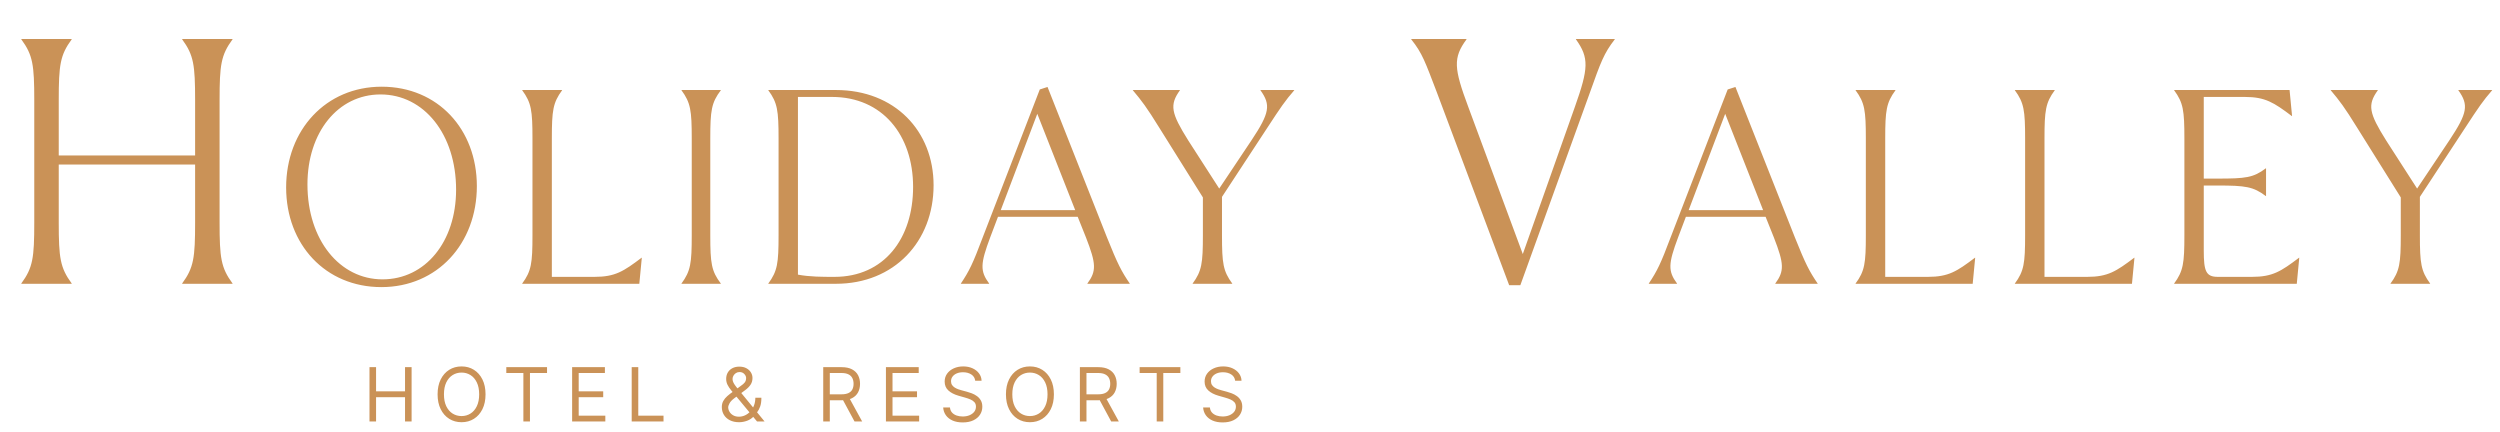<svg width="925" height="160" viewBox="0 0 925 160" fill="none" xmlns="http://www.w3.org/2000/svg">
<path d="M26.521 104.871V105H7.892V104.871C12.161 99.049 12.678 95.427 12.678 82.36V37.08C12.678 24.013 12.161 20.391 7.892 14.569V14.44H26.521V14.569C22.252 20.391 21.735 24.013 21.735 37.08V57.52H72.19V37.08C72.19 24.013 71.672 20.391 67.403 14.569V14.44H86.032V14.569C81.763 20.391 81.246 24.013 81.246 37.08V82.36C81.246 95.427 81.763 99.049 86.032 104.871V105H67.403V104.871C71.672 99.049 72.19 95.427 72.19 82.36V60.884H21.735V82.36C21.735 95.427 22.252 99.049 26.521 104.871ZM141.102 106.229C120.413 106.229 105.87 90.456 105.87 69.358C105.87 48.055 120.618 32.077 141.204 32.077C161.996 32.077 176.437 47.85 176.437 68.846C176.437 90.149 161.791 106.229 141.102 106.229ZM141.512 103.361C157.387 103.361 168.755 89.432 168.755 70.177C168.755 49.694 156.875 34.945 140.795 34.945C125.022 34.945 113.756 48.977 113.756 68.231C113.756 88.818 125.739 103.361 141.512 103.361ZM219.955 102.44C227.636 102.44 230.709 100.391 237.366 95.373H237.468L236.547 105H193.223V104.898C196.603 100.289 197.013 97.421 197.013 87.077V51.23C197.013 40.885 196.603 38.018 193.223 33.409V33.306H207.972V33.409C204.592 38.018 204.182 40.885 204.182 51.23V102.44H219.955ZM266.698 104.898V105H252.154V104.898C255.534 100.289 255.944 97.421 255.944 87.077V51.23C255.944 40.885 255.534 38.018 252.154 33.409V33.306H266.698V33.409C263.216 38.018 262.806 40.885 262.806 51.23V87.077C262.806 97.421 263.216 100.289 266.698 104.898ZM309.271 33.306C331.086 33.306 345.425 48.465 345.425 68.539C345.425 89.33 330.881 105 309.271 105H284.28V104.898C287.66 100.289 288.07 97.421 288.07 87.077V51.23C288.07 40.885 287.66 38.018 284.28 33.409V33.306H309.271ZM308.759 102.44C327.092 102.44 337.846 88.306 337.846 69.153C337.846 50.001 326.477 35.867 307.837 35.867H295.239V101.62C299.643 102.44 304.252 102.44 308.759 102.44ZM409.607 87.896C413.499 97.626 414.933 100.391 418.006 104.898V105H402.336V104.898C405.716 100.289 405.613 97.626 401.824 87.896L398.751 80.215H369.254L366.386 87.793C362.699 97.626 362.597 100.289 365.977 104.898V105H355.53V104.898C358.603 100.289 359.934 97.626 363.621 87.793L384.72 33.102L387.587 32.18L409.607 87.896ZM370.278 77.756H397.829L383.798 42.114L370.278 77.756ZM452.136 87.077C452.136 97.421 452.546 100.289 455.926 104.898V105H441.28V104.898C444.66 100.289 445.069 97.421 445.069 87.077V73.045L428.99 47.338C424.176 39.554 422.435 37.301 419.157 33.409V33.306H436.569V33.409C432.677 38.837 433.291 41.807 439.641 51.947L451.112 69.768L463.095 51.844C469.752 41.807 470.265 38.837 466.373 33.409V33.306H478.868V33.409C475.488 37.301 473.952 39.554 468.933 47.235L452.136 72.84V87.077ZM562.528 105.517H558.389L531.609 34.104C527.339 22.978 526.304 19.744 522.164 14.569V14.44H542.605V14.569C537.56 21.426 537.948 25.307 543.252 39.538L563.434 94.003L582.71 39.538C587.756 25.307 588.015 21.426 583.099 14.569V14.44H597.459V14.569C593.448 19.744 592.284 22.978 588.273 34.233L562.528 105.517ZM664.131 87.896C668.023 97.626 669.456 100.391 672.529 104.898V105H656.859V104.898C660.239 100.289 660.136 97.626 656.347 87.896L653.274 80.215H623.777L620.91 87.793C617.222 97.626 617.12 100.289 620.5 104.898V105H610.053V104.898C613.126 100.289 614.457 97.626 618.144 87.793L639.243 33.102L642.11 32.18L664.131 87.896ZM624.802 77.756H652.352L638.321 42.114L624.802 77.756ZM713.303 102.44C720.985 102.44 724.057 100.391 730.714 95.373H730.817L729.895 105H686.572V104.898C689.951 100.289 690.361 97.421 690.361 87.077V51.23C690.361 40.885 689.951 38.018 686.572 33.409V33.306H701.32V33.409C697.94 38.018 697.531 40.885 697.531 51.23V102.44H713.303ZM772.234 102.44C779.916 102.44 782.988 100.391 789.646 95.373H789.748L788.826 105H745.503V104.898C748.883 100.289 749.292 97.421 749.292 87.077V51.23C749.292 40.885 748.883 38.018 745.503 33.409V33.306H760.251V33.409C756.871 38.018 756.462 40.885 756.462 51.23V102.44H772.234ZM830.551 35.867H815.393V66.081H820.411C830.858 66.081 833.726 65.773 838.335 62.291H838.437V72.533H838.335C833.726 69.051 830.858 68.641 820.411 68.641H815.393V92.71C815.393 100.391 816.212 102.44 820.616 102.44H833.214C840.895 102.44 843.968 100.391 850.625 95.373H850.728L849.806 105H804.434V104.898C807.814 100.289 808.224 97.421 808.224 87.077V51.23C808.224 40.885 807.814 38.018 804.434 33.409V33.306H847.143L848.065 42.934H847.962C841.305 37.915 838.13 35.867 830.551 35.867ZM895.355 87.077C895.355 97.421 895.765 100.289 899.145 104.898V105H884.499V104.898C887.879 100.289 888.288 97.421 888.288 87.077V73.045L872.208 47.338C867.395 39.554 865.654 37.301 862.376 33.409V33.306H879.788V33.409C875.896 38.837 876.51 41.807 882.86 51.947L894.331 69.768L906.314 51.844C912.971 41.807 913.484 38.837 909.592 33.409V33.306H922.087V33.409C918.707 37.301 917.171 39.554 912.152 47.235L895.355 72.84V87.077Z" fill="#CA9257"/>
<path d="M136.711 155.945V135.849H139.144V144.798H149.86V135.849H152.293V155.945H149.86V146.957H139.144V155.945H136.711ZM179.648 145.897C179.648 148.017 179.266 149.848 178.5 151.392C177.735 152.936 176.685 154.127 175.35 154.964C174.016 155.801 172.492 156.22 170.778 156.22C169.064 156.22 167.539 155.801 166.205 154.964C164.87 154.127 163.82 152.936 163.055 151.392C162.29 149.848 161.907 148.017 161.907 145.897C161.907 143.778 162.29 141.946 163.055 140.402C163.82 138.858 164.87 137.668 166.205 136.83C167.539 135.993 169.064 135.574 170.778 135.574C172.492 135.574 174.016 135.993 175.35 136.83C176.685 137.668 177.735 138.858 178.5 140.402C179.266 141.946 179.648 143.778 179.648 145.897ZM177.293 145.897C177.293 144.157 177.002 142.688 176.42 141.491C175.844 140.294 175.062 139.388 174.075 138.773C173.093 138.158 171.994 137.851 170.778 137.851C169.561 137.851 168.458 138.158 167.471 138.773C166.489 139.388 165.708 140.294 165.125 141.491C164.55 142.688 164.262 144.157 164.262 145.897C164.262 147.637 164.55 149.106 165.125 150.303C165.708 151.5 166.489 152.406 167.471 153.021C168.458 153.636 169.561 153.944 170.778 153.944C171.994 153.944 173.093 153.636 174.075 153.021C175.062 152.406 175.844 151.5 176.42 150.303C177.002 149.106 177.293 147.637 177.293 145.897ZM187.331 138.008V135.849H202.403V138.008H196.084V155.945H193.65V138.008H187.331ZM211.686 155.945V135.849H223.814V138.008H214.119V144.798H223.186V146.957H214.119V153.787H223.971V155.945H211.686ZM233.727 155.945V135.849H236.161V153.787H245.502V155.945H233.727ZM273.472 156.22C272.151 156.22 271.013 155.978 270.058 155.494C269.102 155.01 268.367 154.346 267.85 153.502C267.333 152.658 267.074 151.693 267.074 150.607C267.074 149.77 267.251 149.027 267.604 148.38C267.964 147.726 268.458 147.12 269.086 146.564C269.721 146.002 270.45 145.439 271.274 144.877L274.179 142.718C274.748 142.345 275.203 141.946 275.543 141.521C275.89 141.095 276.063 140.539 276.063 139.852C276.063 139.342 275.837 138.848 275.386 138.371C274.941 137.893 274.356 137.654 273.629 137.654C273.119 137.654 272.668 137.785 272.275 138.047C271.889 138.302 271.585 138.629 271.363 139.028C271.147 139.421 271.039 139.826 271.039 140.245C271.039 140.716 271.166 141.194 271.422 141.678C271.683 142.155 272.014 142.646 272.413 143.15C272.818 143.647 273.237 144.157 273.669 144.68L282.893 155.945H280.106L272.491 146.761C271.785 145.91 271.143 145.138 270.568 144.445C269.992 143.751 269.534 143.068 269.194 142.394C268.854 141.72 268.684 140.991 268.684 140.206C268.684 139.303 268.883 138.511 269.282 137.831C269.688 137.144 270.254 136.611 270.98 136.232C271.713 135.846 272.57 135.653 273.551 135.653C274.558 135.653 275.425 135.849 276.151 136.241C276.877 136.627 277.437 137.141 277.829 137.782C278.222 138.417 278.418 139.107 278.418 139.852C278.418 140.814 278.179 141.648 277.702 142.355C277.224 143.061 276.573 143.719 275.749 144.327L271.745 147.31C270.843 147.977 270.231 148.625 269.91 149.253C269.59 149.881 269.43 150.332 269.43 150.607C269.43 151.235 269.593 151.821 269.92 152.364C270.247 152.907 270.708 153.345 271.304 153.679C271.899 154.012 272.596 154.179 273.394 154.179C274.153 154.179 274.892 154.019 275.612 153.698C276.331 153.371 276.982 152.9 277.564 152.285C278.153 151.67 278.618 150.931 278.958 150.068C279.304 149.204 279.478 148.233 279.478 147.153H281.715C281.715 148.488 281.561 149.577 281.254 150.421C280.946 151.265 280.6 151.925 280.214 152.403C279.828 152.88 279.517 153.237 279.281 153.473C279.203 153.571 279.131 153.669 279.066 153.767C279 153.865 278.928 153.963 278.85 154.061C278.202 154.787 277.384 155.33 276.397 155.69C275.409 156.043 274.434 156.22 273.472 156.22ZM304.595 155.945V135.849H311.385C312.955 135.849 314.244 136.117 315.251 136.654C316.259 137.183 317.005 137.913 317.489 138.842C317.973 139.771 318.215 140.827 318.215 142.011C318.215 143.195 317.973 144.245 317.489 145.161C317.005 146.077 316.262 146.797 315.261 147.32C314.26 147.837 312.981 148.095 311.424 148.095H305.929V145.897H311.346C312.419 145.897 313.282 145.74 313.936 145.426C314.597 145.112 315.075 144.667 315.369 144.092C315.67 143.509 315.821 142.816 315.821 142.011C315.821 141.207 315.67 140.503 315.369 139.902C315.068 139.3 314.587 138.835 313.927 138.508C313.266 138.175 312.393 138.008 311.307 138.008H307.028V155.945H304.595ZM314.054 146.918L319 155.945H316.174L311.307 146.918H314.054ZM327.796 155.945V135.849H339.925V138.008H330.23V144.798H339.297V146.957H330.23V153.787H340.082V155.945H327.796ZM360.828 140.873C360.71 139.879 360.233 139.107 359.395 138.557C358.558 138.008 357.531 137.733 356.314 137.733C355.424 137.733 354.646 137.877 353.979 138.165C353.318 138.453 352.801 138.848 352.428 139.352C352.062 139.856 351.879 140.428 351.879 141.069C351.879 141.606 352.006 142.067 352.261 142.453C352.523 142.832 352.857 143.15 353.262 143.405C353.668 143.653 354.093 143.859 354.538 144.023C354.983 144.18 355.392 144.307 355.765 144.406L357.806 144.955C358.329 145.092 358.911 145.282 359.552 145.524C360.2 145.766 360.818 146.097 361.407 146.515C362.002 146.927 362.493 147.457 362.879 148.105C363.265 148.753 363.458 149.547 363.458 150.489C363.458 151.575 363.173 152.557 362.604 153.433C362.041 154.31 361.217 155.007 360.131 155.523C359.052 156.04 357.74 156.299 356.196 156.299C354.757 156.299 353.511 156.066 352.458 155.602C351.411 155.137 350.587 154.49 349.985 153.659C349.39 152.828 349.053 151.863 348.974 150.764H351.486C351.552 151.523 351.807 152.151 352.252 152.648C352.703 153.139 353.272 153.505 353.959 153.747C354.653 153.983 355.398 154.101 356.196 154.101C357.125 154.101 357.959 153.95 358.699 153.649C359.438 153.342 360.023 152.916 360.455 152.373C360.887 151.824 361.103 151.183 361.103 150.45C361.103 149.783 360.916 149.24 360.543 148.821C360.171 148.403 359.68 148.062 359.072 147.801C358.463 147.539 357.806 147.31 357.099 147.114L354.626 146.407C353.056 145.956 351.813 145.312 350.898 144.474C349.982 143.637 349.524 142.541 349.524 141.187C349.524 140.062 349.828 139.081 350.436 138.243C351.051 137.399 351.876 136.745 352.909 136.281C353.949 135.81 355.11 135.574 356.393 135.574C357.688 135.574 358.839 135.806 359.847 136.271C360.854 136.729 361.652 137.357 362.241 138.155C362.836 138.953 363.15 139.859 363.183 140.873H360.828ZM389.942 145.897C389.942 148.017 389.559 149.848 388.794 151.392C388.028 152.936 386.978 154.127 385.644 154.964C384.309 155.801 382.785 156.22 381.071 156.22C379.357 156.22 377.833 155.801 376.498 154.964C375.164 154.127 374.114 152.936 373.348 151.392C372.583 149.848 372.2 148.017 372.2 145.897C372.2 143.778 372.583 141.946 373.348 140.402C374.114 138.858 375.164 137.668 376.498 136.83C377.833 135.993 379.357 135.574 381.071 135.574C382.785 135.574 384.309 135.993 385.644 136.83C386.978 137.668 388.028 138.858 388.794 140.402C389.559 141.946 389.942 143.778 389.942 145.897ZM387.587 145.897C387.587 144.157 387.296 142.688 386.713 141.491C386.138 140.294 385.356 139.388 384.368 138.773C383.387 138.158 382.288 137.851 381.071 137.851C379.854 137.851 378.752 138.158 377.764 138.773C376.783 139.388 376.001 140.294 375.419 141.491C374.843 142.688 374.555 144.157 374.555 145.897C374.555 147.637 374.843 149.106 375.419 150.303C376.001 151.5 376.783 152.406 377.764 153.021C378.752 153.636 379.854 153.944 381.071 153.944C382.288 153.944 383.387 153.636 384.368 153.021C385.356 152.406 386.138 151.5 386.713 150.303C387.296 149.106 387.587 147.637 387.587 145.897ZM399.56 155.945V135.849H406.351C407.921 135.849 409.209 136.117 410.217 136.654C411.224 137.183 411.97 137.913 412.454 138.842C412.938 139.771 413.18 140.827 413.18 142.011C413.18 143.195 412.938 144.245 412.454 145.161C411.97 146.077 411.227 146.797 410.227 147.32C409.226 147.837 407.947 148.095 406.39 148.095H400.895V145.897H406.311C407.384 145.897 408.248 145.74 408.902 145.426C409.563 145.112 410.04 144.667 410.335 144.092C410.635 143.509 410.786 142.816 410.786 142.011C410.786 141.207 410.635 140.503 410.335 139.902C410.034 139.3 409.553 138.835 408.892 138.508C408.231 138.175 407.358 138.008 406.272 138.008H401.994V155.945H399.56ZM409.02 146.918L413.965 155.945H411.139L406.272 146.918H409.02ZM421.663 138.008V135.849H436.735V138.008H430.416V155.945H427.982V138.008H421.663ZM457.008 140.873C456.89 139.879 456.412 139.107 455.575 138.557C454.738 138.008 453.711 137.733 452.494 137.733C451.604 137.733 450.826 137.877 450.158 138.165C449.498 138.453 448.981 138.848 448.608 139.352C448.242 139.856 448.058 140.428 448.058 141.069C448.058 141.606 448.186 142.067 448.441 142.453C448.703 142.832 449.036 143.15 449.442 143.405C449.848 143.653 450.273 143.859 450.718 144.023C451.163 144.18 451.571 144.307 451.944 144.406L453.985 144.955C454.509 145.092 455.091 145.282 455.732 145.524C456.38 145.766 456.998 146.097 457.587 146.515C458.182 146.927 458.673 147.457 459.058 148.105C459.444 148.753 459.637 149.547 459.637 150.489C459.637 151.575 459.353 152.557 458.784 153.433C458.221 154.31 457.397 155.007 456.311 155.523C455.232 156.04 453.92 156.299 452.376 156.299C450.937 156.299 449.691 156.066 448.637 155.602C447.591 155.137 446.766 154.49 446.165 153.659C445.569 152.828 445.232 151.863 445.154 150.764H447.666C447.731 151.523 447.986 152.151 448.431 152.648C448.883 153.139 449.452 153.505 450.139 153.747C450.832 153.983 451.578 154.101 452.376 154.101C453.305 154.101 454.139 153.95 454.878 153.649C455.618 153.342 456.203 152.916 456.635 152.373C457.067 151.824 457.282 151.183 457.282 150.45C457.282 149.783 457.096 149.24 456.723 148.821C456.35 148.403 455.86 148.062 455.251 147.801C454.643 147.539 453.985 147.31 453.279 147.114L450.806 146.407C449.236 145.956 447.993 145.312 447.077 144.474C446.161 143.637 445.703 142.541 445.703 141.187C445.703 140.062 446.008 139.081 446.616 138.243C447.231 137.399 448.055 136.745 449.089 136.281C450.129 135.81 451.29 135.574 452.572 135.574C453.868 135.574 455.019 135.806 456.026 136.271C457.034 136.729 457.832 137.357 458.421 138.155C459.016 138.953 459.33 139.859 459.363 140.873H457.008Z" fill="#CA9257"/>
</svg>
